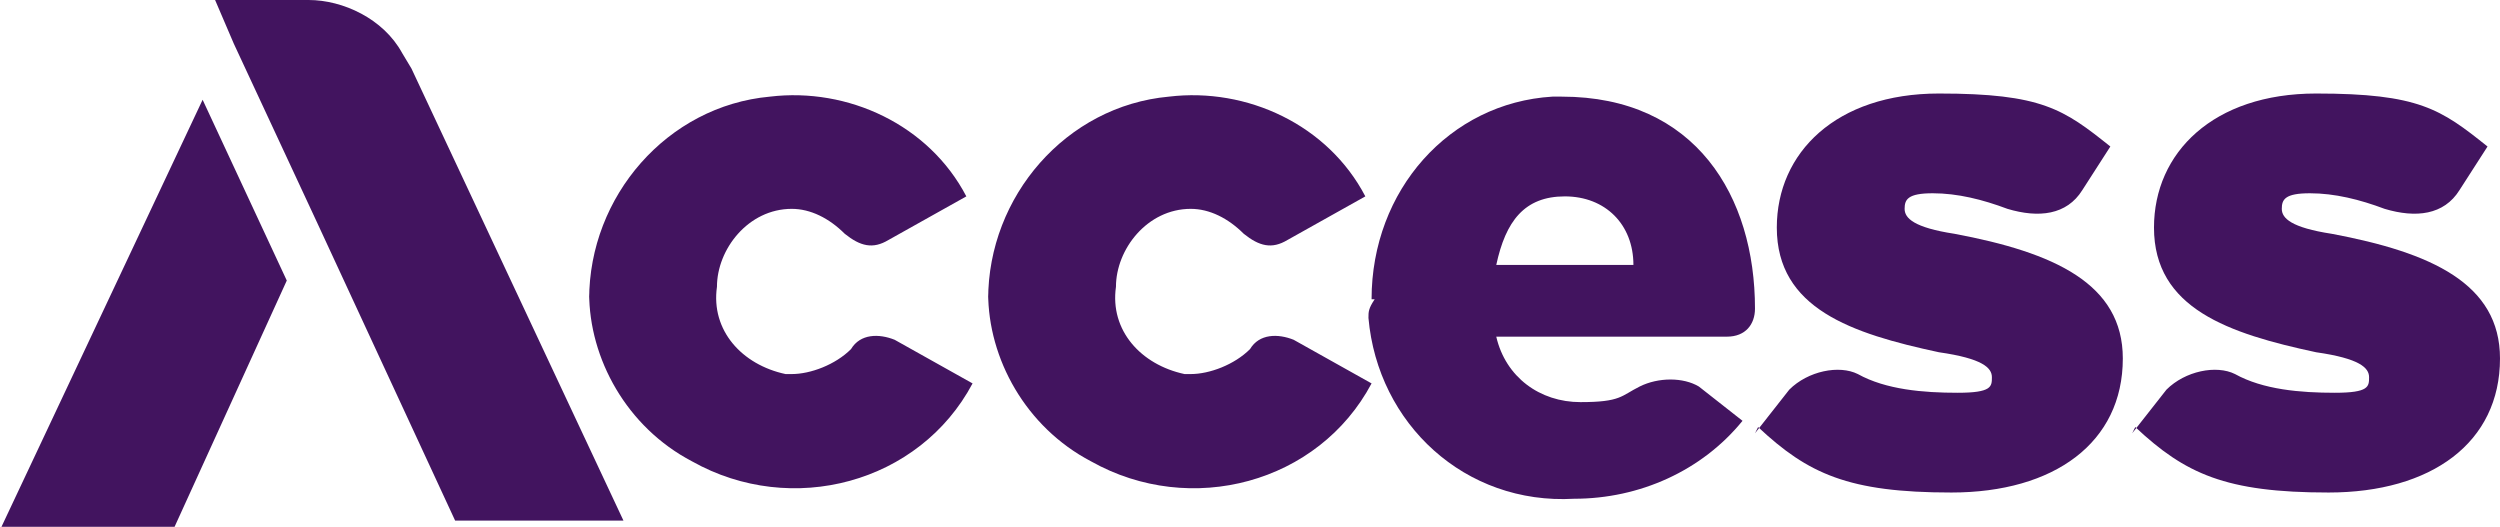 <svg xmlns="http://www.w3.org/2000/svg" viewBox="0 0 80.2 16.9" fill="#42145f">
  <path d="M18.9,9.6h0c0-3.3,2.5-6.2,5.8-6.5,2.5-.3,5.1.9,6.3,3.2h0l-2.5,1.4c-.5.3-.9.2-1.4-.2-.5-.5-1.1-.8-1.7-.8-1.4,0-2.4,1.3-2.4,2.5h0c-.2,1.4.8,2.5,2.2,2.8h.2c.6,0,1.4-.3,1.9-.8.3-.5.9-.5,1.4-.3l2.5,1.4h0c-1.7,3.2-5.8,4.3-9,2.5-2.1-1.1-3.3-3.3-3.3-5.4"/>
  <path d="M56.3,13.9l1.1-1.4c.6-.6,1.6-.8,2.2-.5.9.5,2.1.6,3.2.6s1.1-.2,1.1-.5h0c0-.3-.3-.6-1.7-.8-2.8-.6-5.2-1.4-5.2-4h0c0-2.4,1.9-4.3,5.2-4.3s4,.5,5.5,1.7h0l-.9,1.4c-.5.8-1.4.9-2.4.6-.8-.3-1.6-.5-2.4-.5s-.9.2-.9.5h0c0,.3.3.6,1.6.8,3.2.6,5.4,1.6,5.4,4h0c0,2.7-2.2,4.3-5.5,4.3s-4.6-.6-6.2-2.1h0"/>
  <path d="M68.4,13.9l1.1-1.4c.6-.6,1.6-.8,2.2-.5.9.5,2.1.6,3.2.6s1.1-.2,1.1-.5h0c0-.3-.3-.6-1.7-.8-2.8-.6-5.2-1.4-5.2-4h0c0-2.4,1.9-4.3,5.2-4.3s4,.5,5.5,1.7h0l-.9,1.4c-.5.8-1.4.9-2.4.6-.8-.3-1.6-.5-2.4-.5s-.9.2-.9.5h0c0,.3.3.6,1.6.8,3.2.6,5.4,1.6,5.4,4h0c0,2.7-2.2,4.3-5.5,4.3s-4.6-.6-6.2-2.1h0"/>
  <path d="M31.7,9.6h0c0-3.3,2.5-6.2,5.8-6.5,2.5-.3,5.1.9,6.3,3.2h0l-2.5,1.4c-.5.3-.9.2-1.4-.2-.5-.5-1.1-.8-1.7-.8-1.4,0-2.4,1.3-2.4,2.5h0c-.2,1.4.8,2.5,2.2,2.8h.2c.6,0,1.4-.3,1.9-.8.3-.5.9-.5,1.4-.3l2.5,1.4h0c-1.7,3.2-5.8,4.3-9,2.5-2.1-1.1-3.3-3.3-3.3-5.4"/>
  <path d="M44,9.6h0c0-3.5,2.5-6.3,5.8-6.5h.3c4.3,0,6.2,3.2,6.2,6.8h0c0,.5-.3.9-.9.9h-7.4c.3,1.3,1.4,2.1,2.7,2.1s1.3-.2,1.9-.5,1.4-.3,1.9,0l1.4,1.1c-1.3,1.6-3.3,2.5-5.4,2.5-3.5.2-6.3-2.4-6.6-5.8,0-.2,0-.3.2-.6M52.4,8.5c0-1.3-.9-2.2-2.2-2.2s-1.9.8-2.2,2.2h4.4Z"/>
  <path d="M13.2,2.2l-.3-.5h0c-.6-1.1-1.9-1.7-3-1.7h-3l.6,1.4,2.7,5.8,4.4,9.5h5.4S13.2,2.2,13.2,2.2Z"/>
  <path d="M.2,16.9h5.4l3.6-7.9-2.7-5.8L0,17h.2Z"/>
</svg>